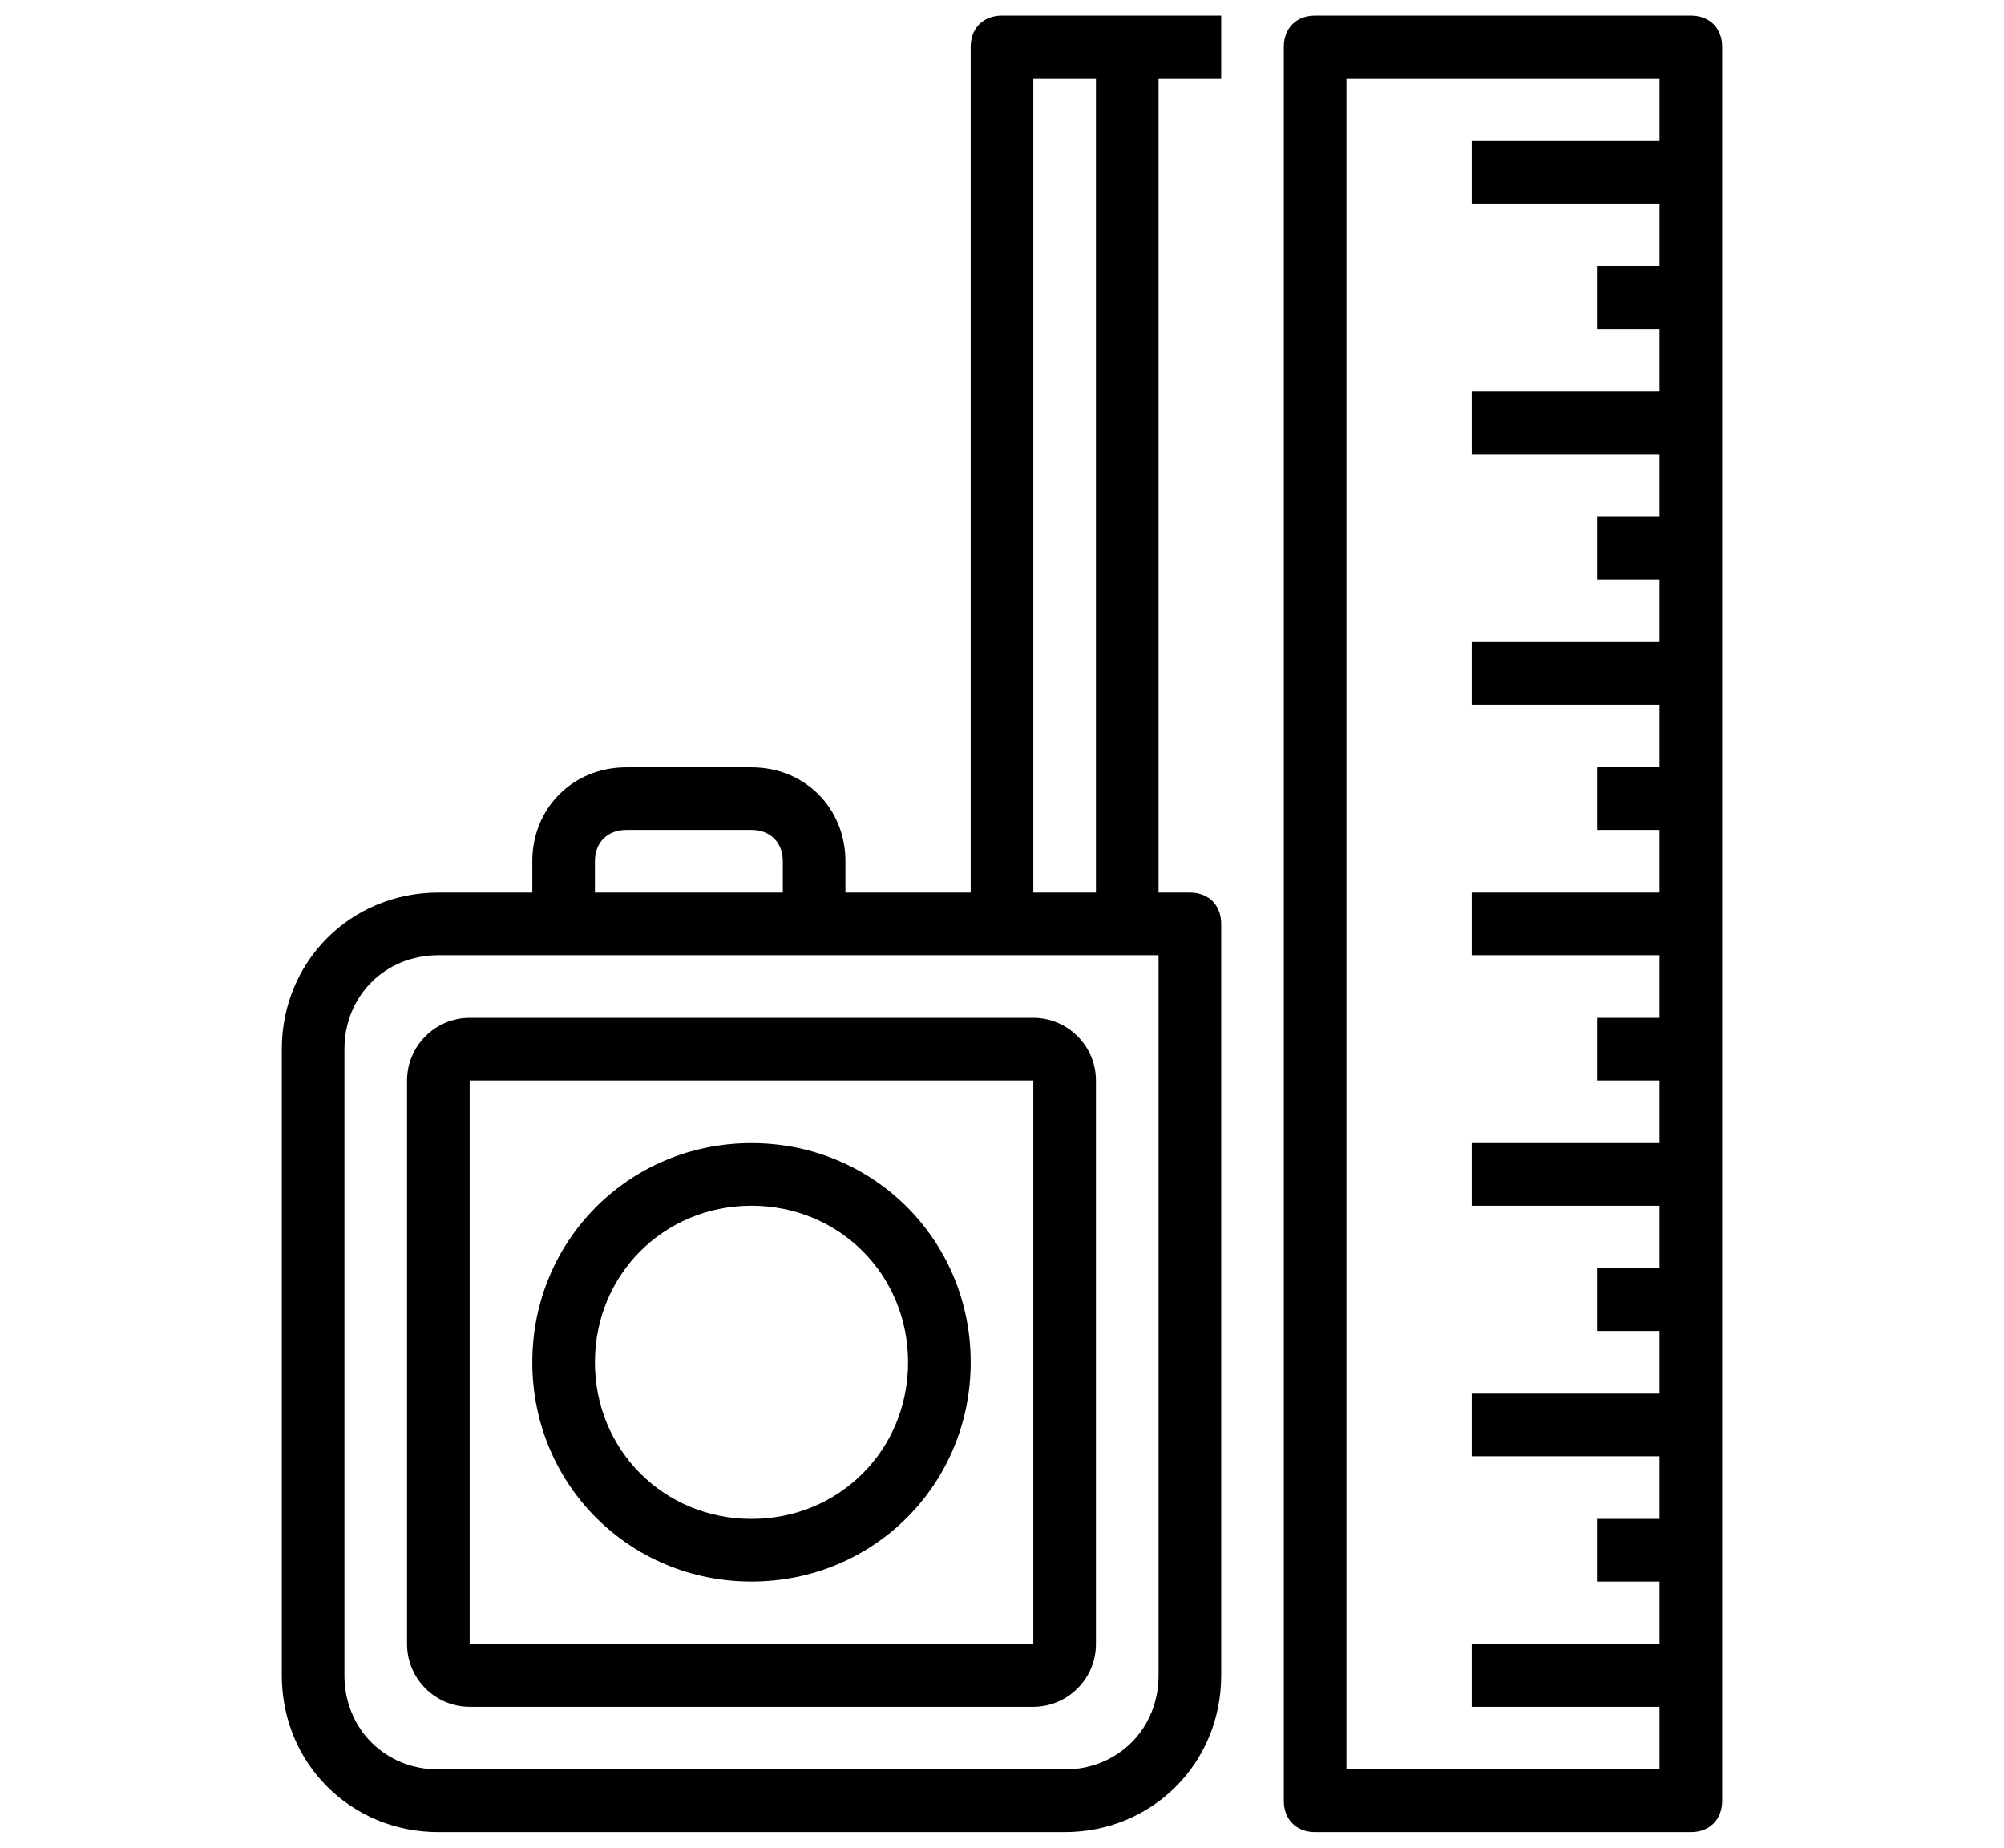 <?xml version="1.0" encoding="utf-8"?>
<!-- Generator: Adobe Illustrator 25.0.1, SVG Export Plug-In . SVG Version: 6.00 Build 0)  -->
<svg version="1.1" id="レイヤー_1" xmlns="http://www.w3.org/2000/svg" xmlns:xlink="http://www.w3.org/1999/xlink" x="0px"
	 y="0px" viewBox="0 0 64 59" style="enable-background:new 0 0 64 59;" xml:space="preserve">
<g id="measuring-tape" transform="translate(-9 61) rotate(-90)">
	<path id="パス_650" d="M26.5,22h-18c-1.1,0-2,0.9-2,2v18c0,1.1,0.9,2,2,2h18c1.1,0,2-0.9,2-2V24C28.5,22.9,27.6,22,26.5,22z
		 M8.5,42V24h18v18H8.5z"/>
	<path id="パス_651" d="M59.5,40h-27v-4h1c1.7,0,3-1.3,3-3v-4c0-1.7-1.3-3-3-3h-1v-3c0-2.8-2.2-5-5-5h-20c-2.8,0-5,2.2-5,5v20
		c0,2.8,2.2,5,5,5h24c0.6,0,1-0.4,1-1v-1h26v2h2v-7C60.5,40.4,60.1,40,59.5,40z M30.5,46h-23c-1.7,0-3-1.3-3-3V23c0-1.7,1.3-3,3-3
		h20c1.7,0,3,1.3,3,3V46z M33.5,28c0.6,0,1,0.4,1,1v4c0,0.6-0.4,1-1,1h-1v-6H33.5z M32.5,44v-2h26v2H32.5z"/>
	<path id="パス_652" d="M17.5,26c-3.9,0-7,3.1-7,7s3.1,7,7,7s7-3.1,7-7S21.4,26,17.5,26z M17.5,38c-2.8,0-5-2.2-5-5s2.2-5,5-5
		s5,2.2,5,5S20.3,38,17.5,38z"/>
	<path id="パス_653" d="M59.5,50h-56c-0.6,0-1,0.4-1,1v12c0,0.6,0.4,1,1,1h56c0.6,0,1-0.4,1-1V51C60.5,50.4,60.1,50,59.5,50z
		 M58.5,62h-2v-6h-2v6h-2v-2h-2v2h-2v-6h-2v6h-2v-2h-2v2h-2v-6h-2v6h-2v-2h-2v2h-2v-6h-2v6h-2v-2h-2v2h-2v-6h-2v6h-2v-2h-2v2h-2v-6
		h-2v6h-2v-2h-2v2h-2v-6h-2v6h-2V52h54V62z"/>
</g>
</svg>
